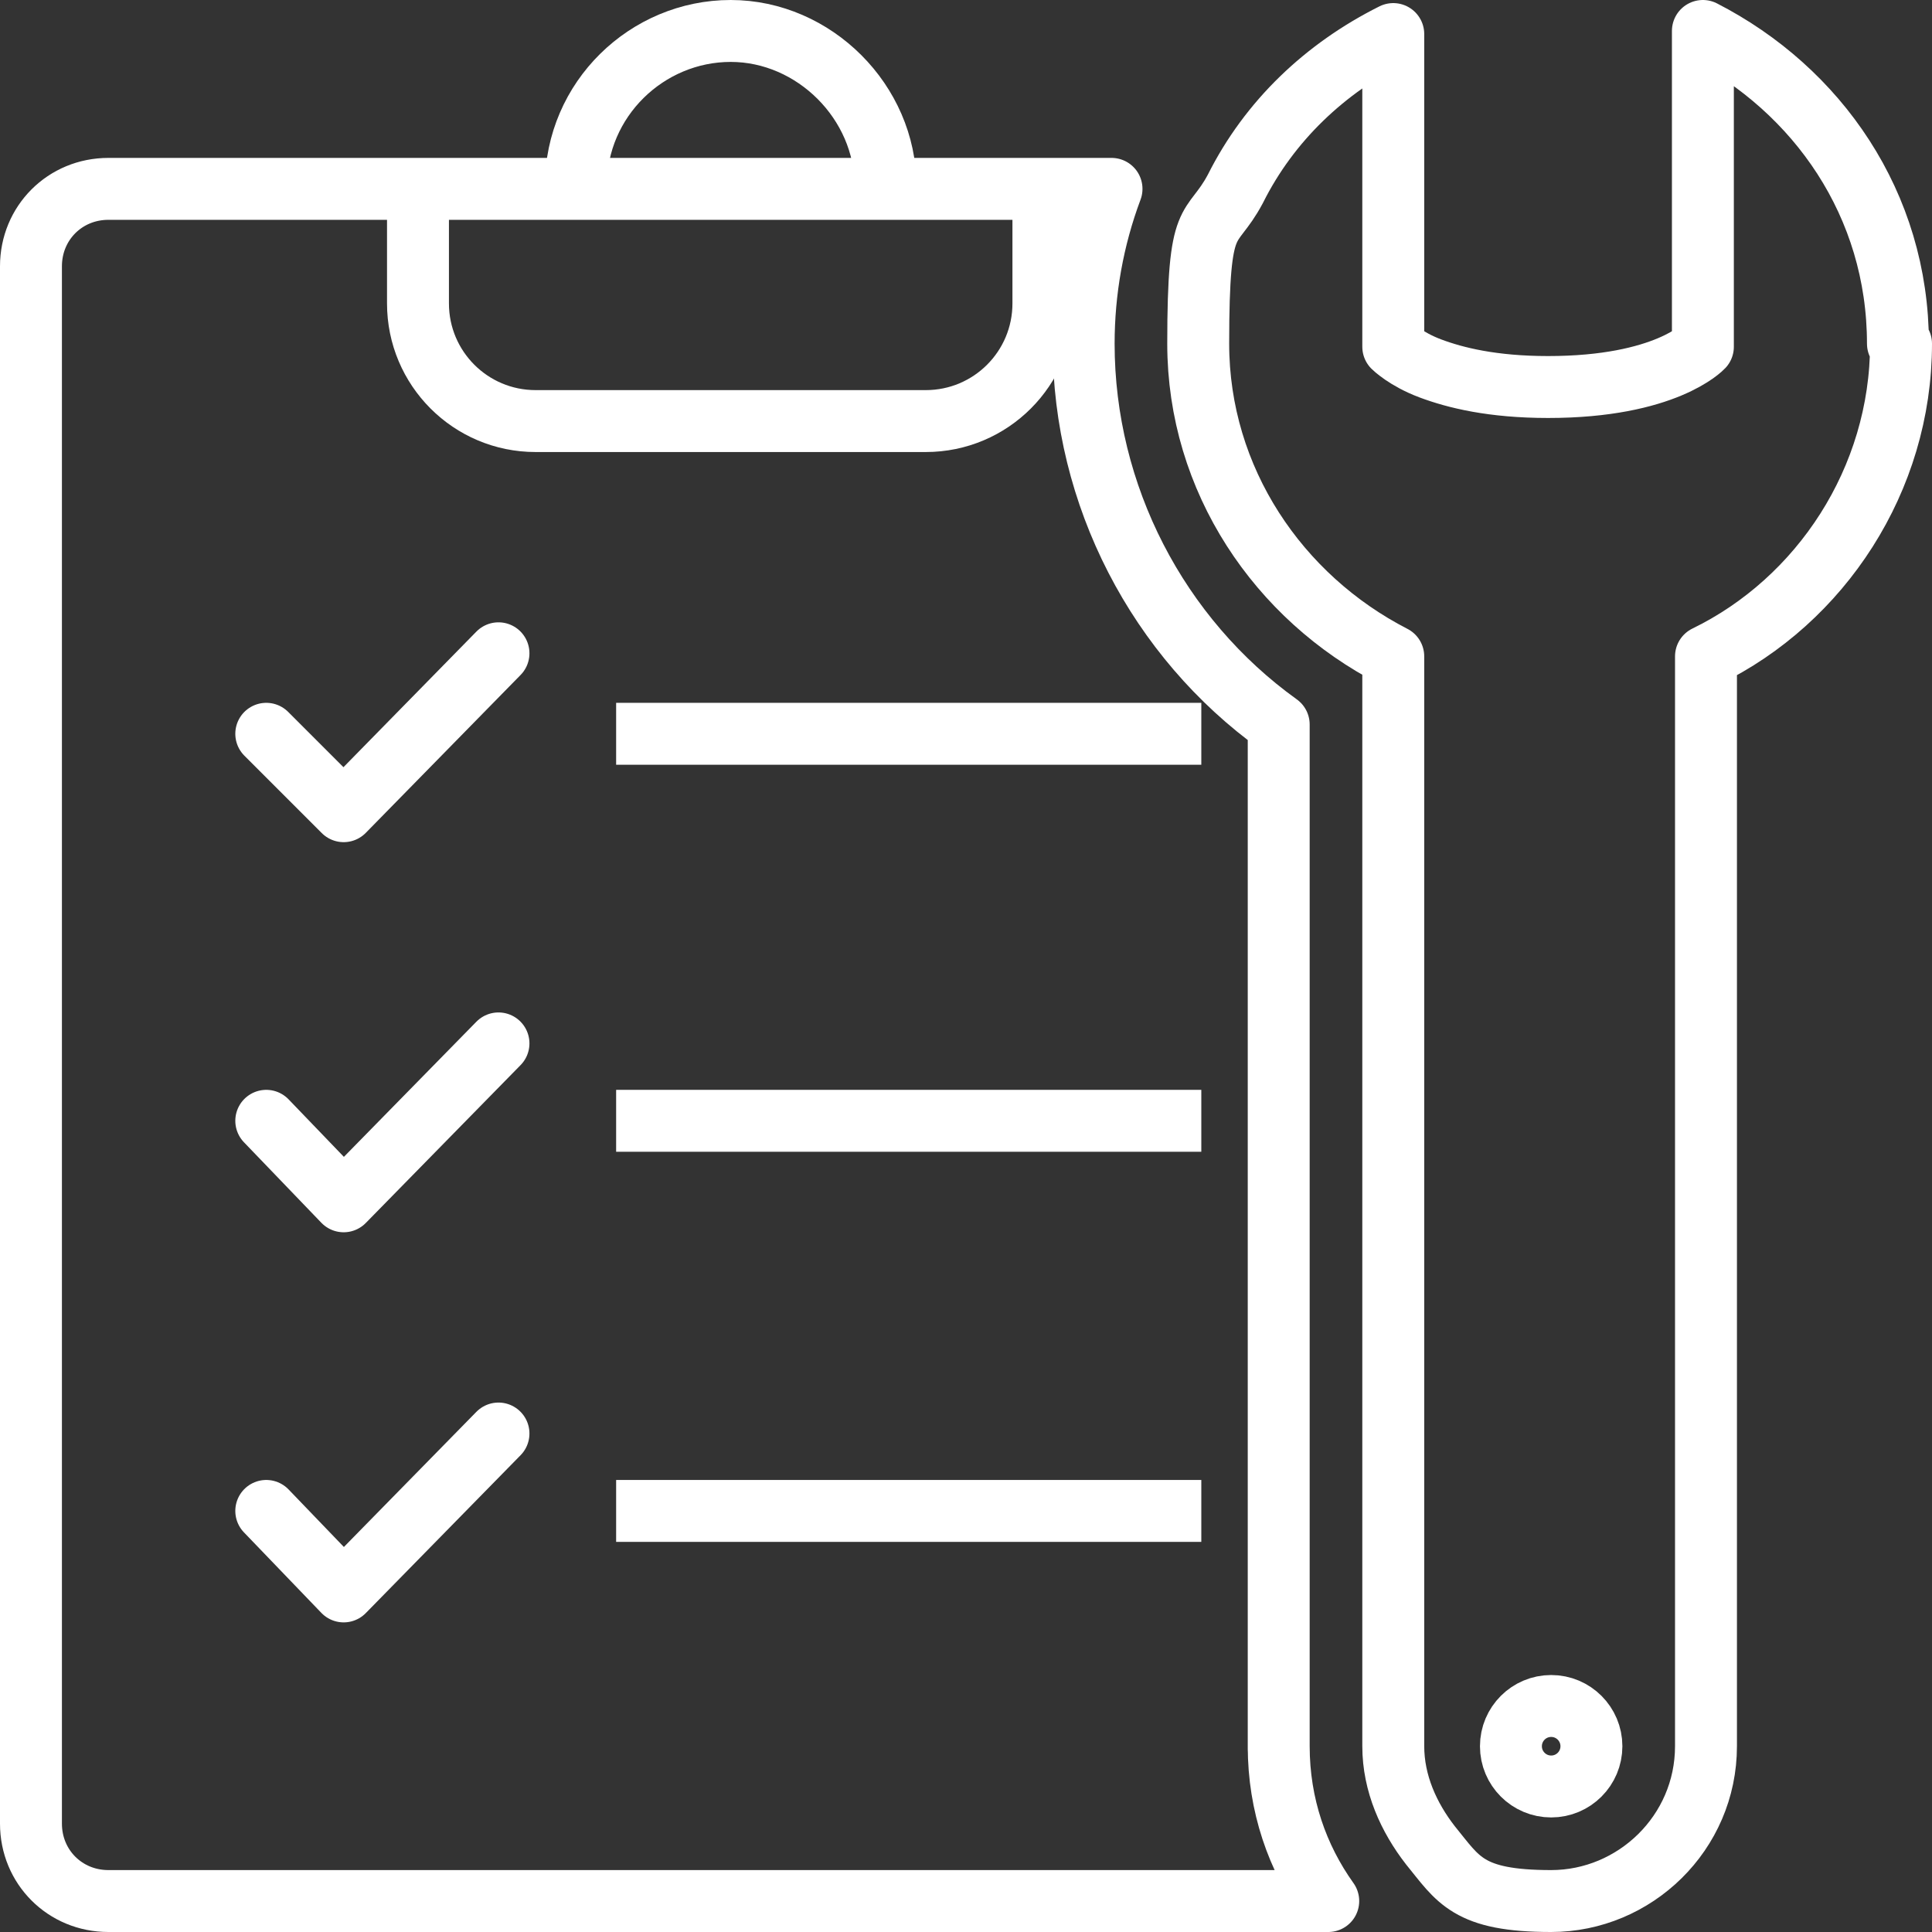 <?xml version="1.0" encoding="UTF-8"?>
<svg id="Layer_1" xmlns="http://www.w3.org/2000/svg" version="1.1" viewBox="0 0 62.4 62.4">
  <rect x="0" y="0" width="62.4" height="62.4" fill="#333333" stroke="none"/>
  <!-- Generator: Adobe Illustrator 29.0.1, SVG Export Plug-In . SVG Version: 2.1.0 Build 192)  -->
  <defs>
    <style>
      .st0 {
        stroke-linecap: round;
      }

      .st0, .st1 {
        stroke-linejoin: round;
      }

      .st0, .st1, .st2 {
        fill: none;
        stroke: #fff;
        stroke-width: 2px;
      }

      .st2 {
        stroke-miterlimit: 10;
      }
    </style>
  </defs>
  <path class="st1" d="M41.3,56.4c0,1.9.6,3.6,1.6,5H3.5c-1.4,0-2.5-1.1-2.5-2.5V8.6c0-1.4,1.1-2.5,2.5-2.5h32.4c-.6,1.6-.9,3.3-.9,5,0,4.9,2.4,9.5,6.3,12.3v33.1Z"/>
  <path class="st2" d="M33.7,6v3.8c0,2.1-1.7,3.8-3.8,3.8h-12.6c-2.1,0-3.8-1.7-3.8-3.8v-3.8"/>
  <path class="st2" d="M18.6,6c0-2.8,2.3-5,5-5s5,2.3,5,5"/>
  <line class="st2" x1="19.9" y1="23.7" x2="38.8" y2="23.7"/>
  <polyline class="st0" points="8.6 23.7 11.1 26.2 16.1 21.1"/>
  <line class="st2" x1="19.9" y1="36.2" x2="38.8" y2="36.2"/>
  <polyline class="st0" points="8.6 36.2 11.1 38.8 16.1 33.7"/>
  <line class="st2" x1="19.9" y1="48.8" x2="38.8" y2="48.8"/>
  <polyline class="st0" points="8.6 48.8 11.1 51.4 16.1 46.3"/>
  <path class="st1" d="M61.4,11.1c0,4.4-2.6,8.3-6.3,10.1v35.2c0,2.8-2.3,5-5,5s-3-.7-3.9-1.8c-.7-.9-1.2-2-1.2-3.2V21.2c-3.7-1.9-6.3-5.7-6.3-10.1s.4-3.5,1.2-5c1.1-2.2,2.9-3.9,5.1-5v10.1s.4.4,1.2.7c.8.3,2,.6,3.8.6,3.8,0,5-1.3,5-1.3V1c3.7,1.9,6.3,5.6,6.3,10.1Z"/>
  <circle class="st2" cx="50.1" cy="56.4" r="1.3"/>
</svg>